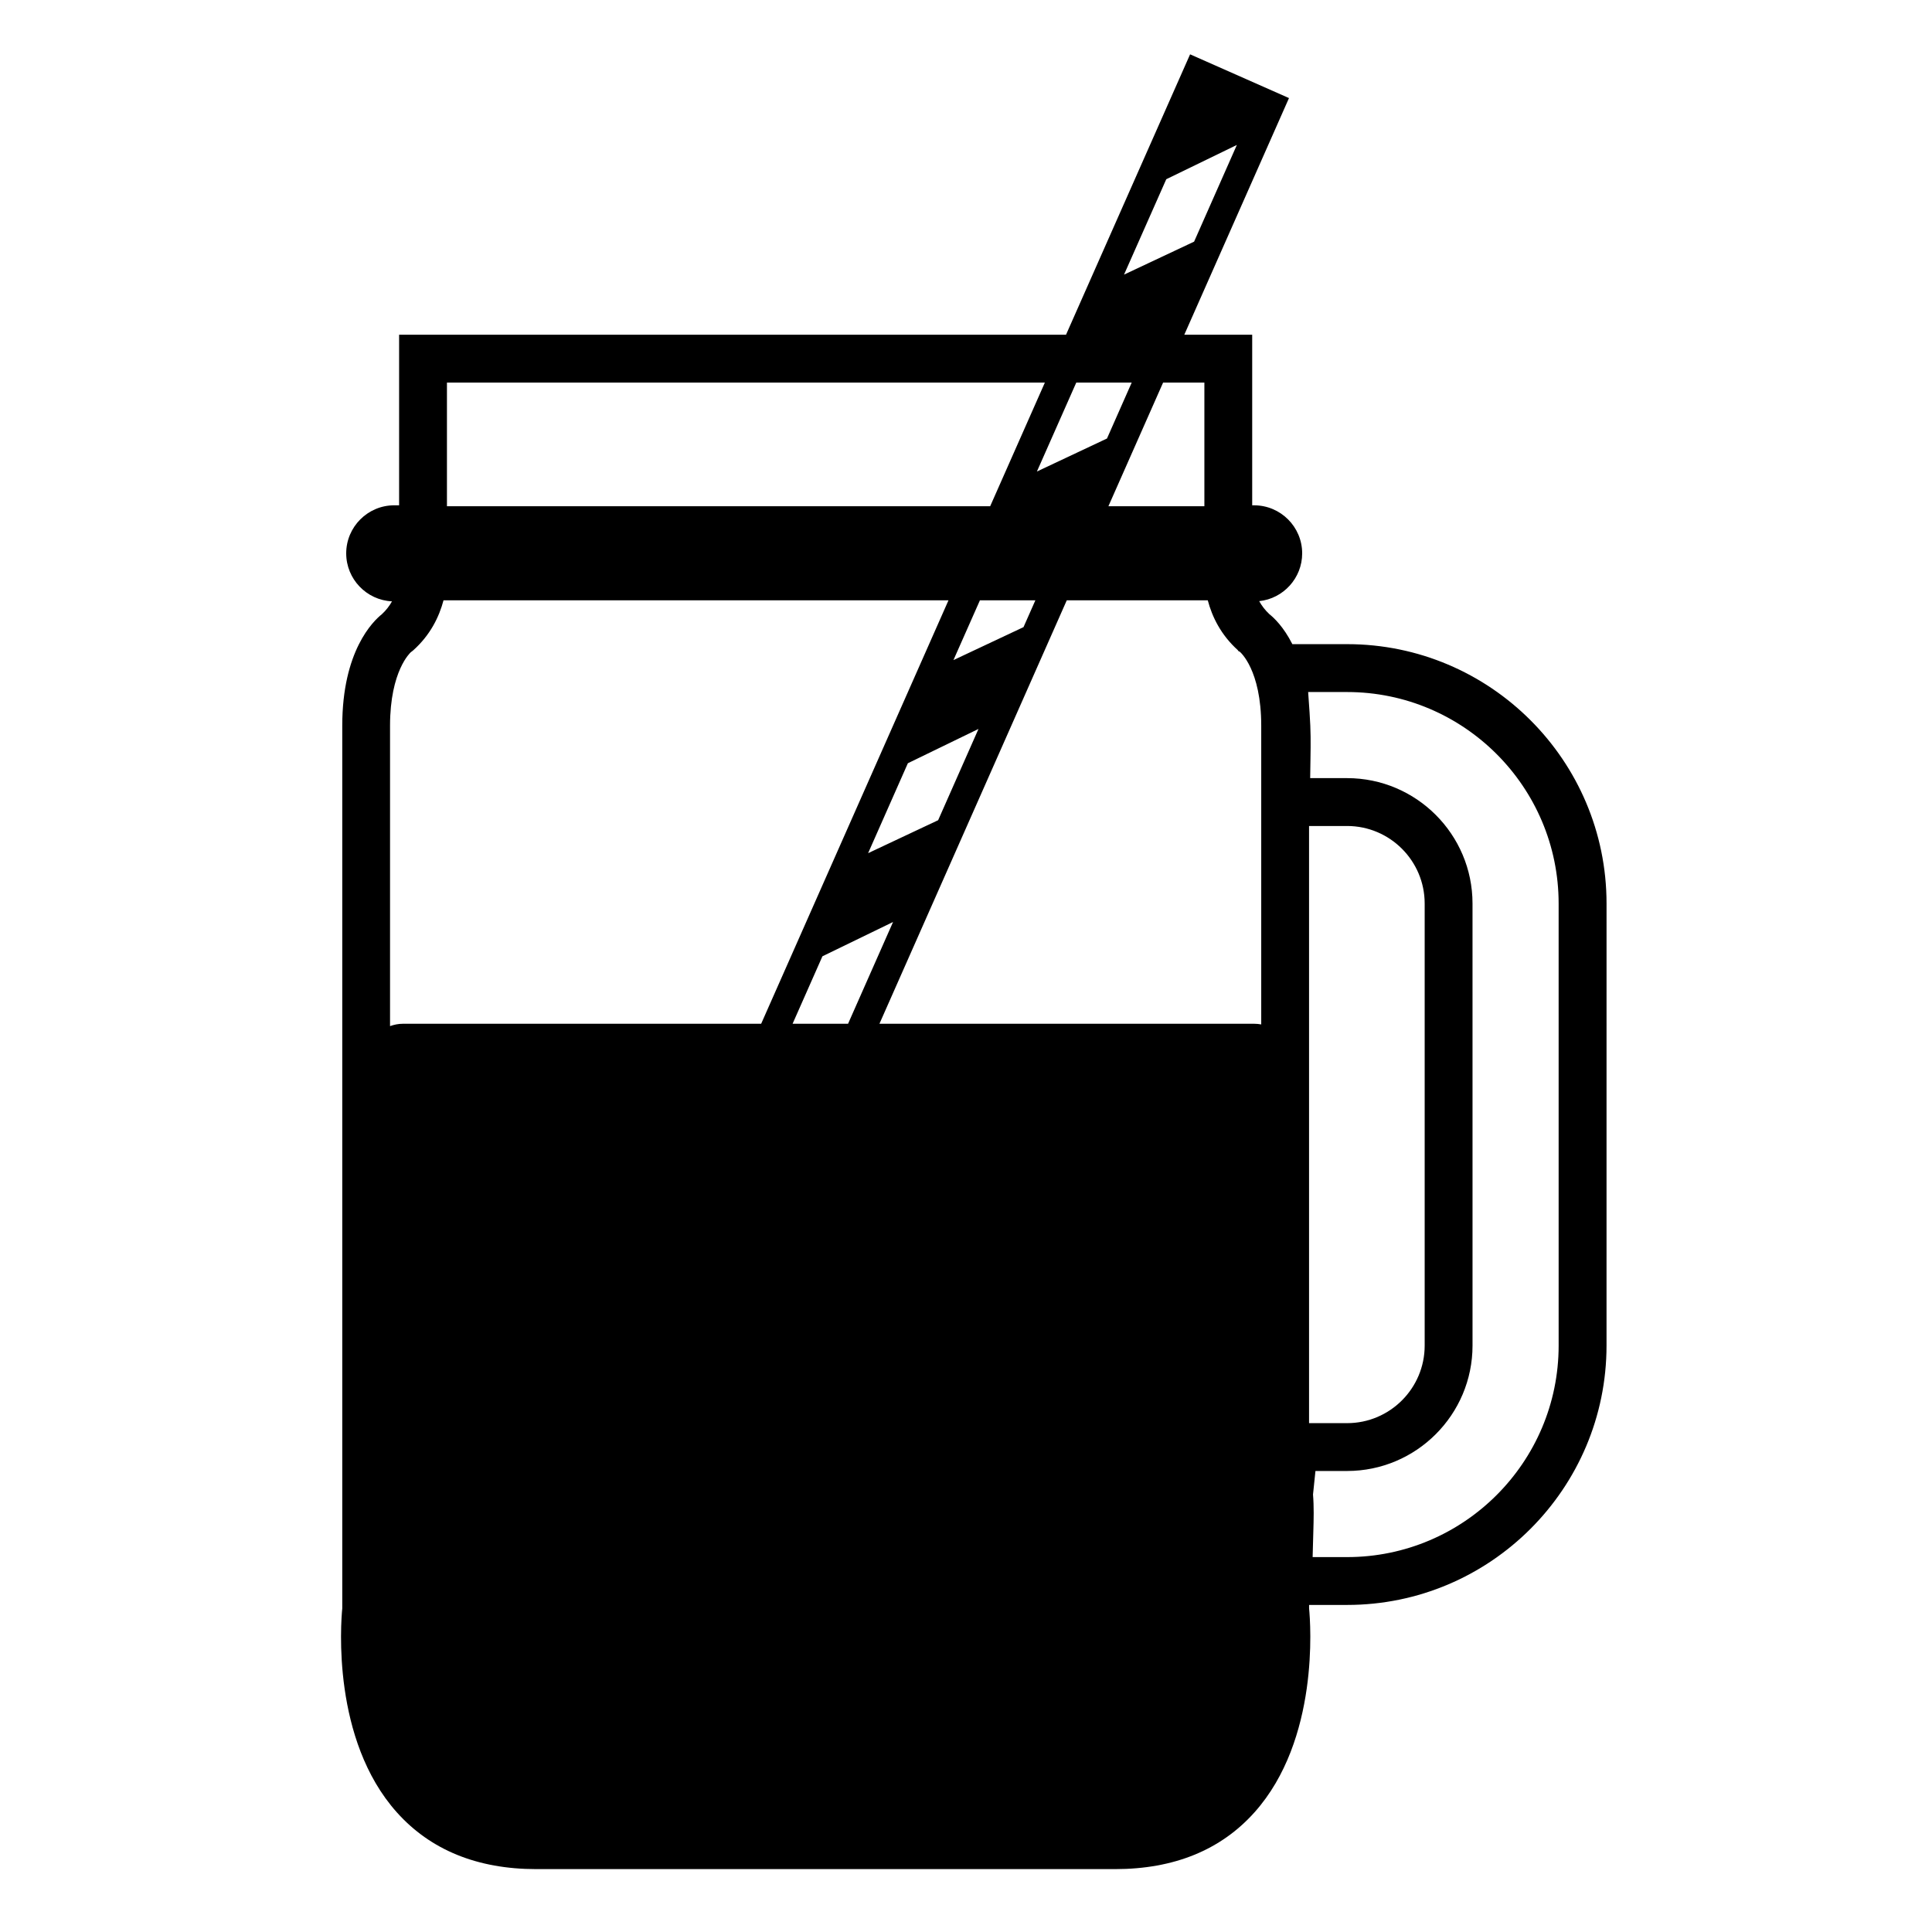 <?xml version="1.0" encoding="UTF-8"?>
<!-- Uploaded to: SVG Repo, www.svgrepo.com, Generator: SVG Repo Mixer Tools -->
<svg fill="#000000" width="800px" height="800px" version="1.1" viewBox="144 144 512 512" xmlns="http://www.w3.org/2000/svg">
 <path d="m501 314.71h-14.512c-2.324-4.621-4.926-7.027-6.066-7.93-1.164-1.078-2.051-2.262-2.723-3.473 6.391-0.672 11.391-6.098 11.391-12.66 0-7.019-5.715-12.734-12.742-12.734h-0.504v-45.211h-17.992l27.742-62.711-26.207-11.594-32.879 74.305h-176.74v45.211l-1.285-0.004c-7.019 0-12.734 5.715-12.734 12.734 0 6.82 5.387 12.402 12.137 12.719-0.672 1.191-1.547 2.356-2.695 3.418-2.281 1.812-10.488 9.695-10.488 29.527v233.95c-0.391 3.973-2.754 34.777 14.453 54.02 8.926 9.988 21.359 15.055 36.938 15.055h153.43c15.586 0 28.012-5.062 36.938-15.055 17.207-19.242 14.852-50.055 14.461-54.02v-0.934h10.082c37.898 0 68.742-30.836 68.742-68.742l0.004-117.14c0-37.906-30.844-68.734-68.742-68.734zm-29.219-132.3-11.332 25.629-18.57 8.738 11.195-25.281zm-42.559 62.98h14.691l-6.551 14.82-18.57 8.746zm34.852 57.703c1.148 4.34 3.461 9.172 8.055 13.285l-0.109 0.043 0.562 0.324c0.059 0.043 5.656 4.731 5.656 19.566v79.172c-0.578-0.109-1.172-0.172-1.77-0.172h-99.41l49.645-112.22zm-45.691 0-3.141 7.102-18.57 8.738 7.019-15.848h14.691zm-33.789 43.172 18.715-9.086-10.691 24.184-18.562 8.738zm-22.641 51.16 18.715-9.086-11.926 26.973h-14.699zm101.22-152.04v32.77h-25.434l14.496-32.77zm-42.27 0-14.496 32.77h-143.96v-32.77zm-168.07 71.492 0.645-0.504c4.602-4.109 6.906-8.941 8.062-13.285h133.82l-49.645 112.22h-94.949c-1.199 0-2.324 0.238-3.402 0.621v-79.613c0.008-14.633 5.445-19.387 5.469-19.438zm238.08 46.02h10.082c11.332 0 20.559 9.215 20.559 20.551v117.14c0 11.332-9.215 20.559-20.559 20.559h-10.082zm66.145 137.69c0 30.906-25.137 56.059-56.059 56.059h-9.137l0.18-6.582c0.102-3.481 0.188-6.781-0.078-10.004l0.645-6.234h8.387c18.332 0 33.242-14.91 33.242-33.242l-0.004-117.14c0-18.324-14.902-33.234-33.242-33.234h-9.781l0.078-5.148c0.066-4.188 0.109-7.215-0.238-12.25l-0.375-5.418h10.32c30.914 0 56.059 25.145 56.059 56.059z"/>
</svg>